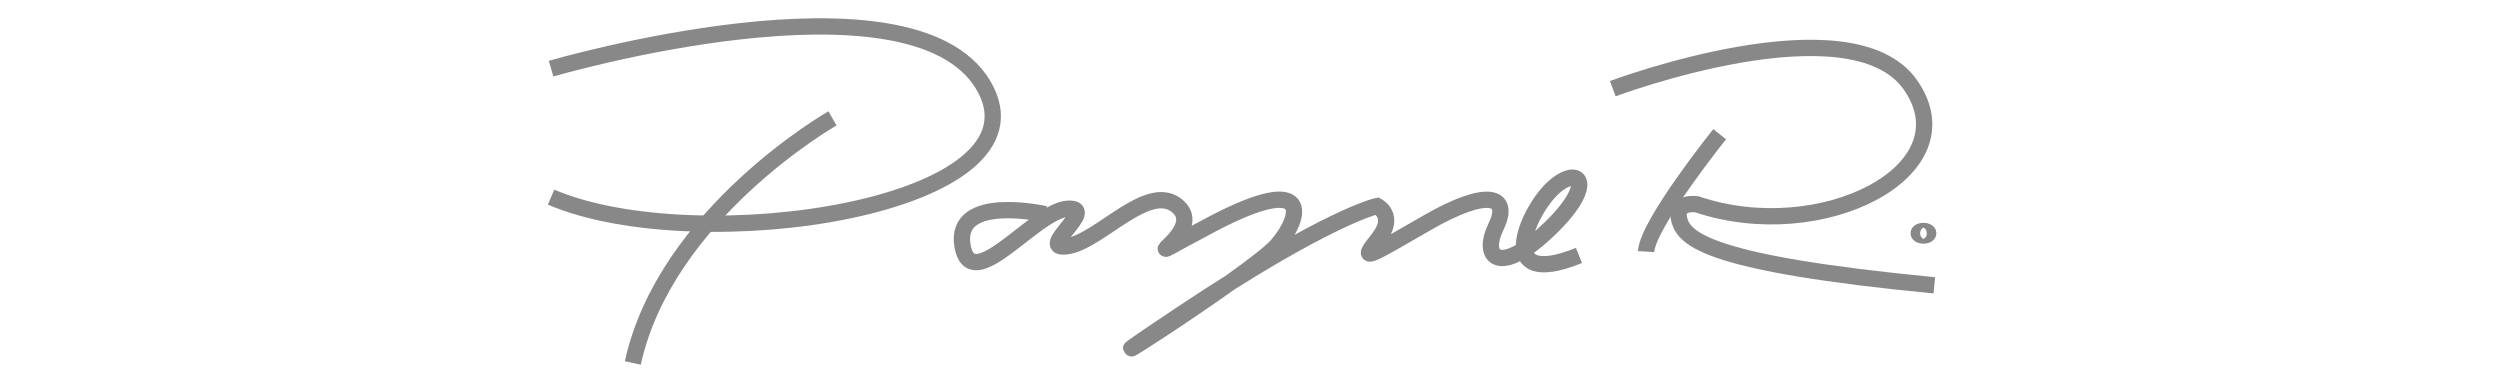 <?xml version="1.0" encoding="utf-8"?>
<!-- Generator: Adobe Illustrator 15.0.0, SVG Export Plug-In . SVG Version: 6.00 Build 0)  -->
<!DOCTYPE svg PUBLIC "-//W3C//DTD SVG 1.1//EN" "http://www.w3.org/Graphics/SVG/1.1/DTD/svg11.dtd">
<svg version="1.1" id="Layer_1" xmlns="http://www.w3.org/2000/svg" xmlns:xlink="http://www.w3.org/1999/xlink" x="0px" y="0px"
	 width="230px" height="35px" viewBox="0 0 230 35" enable-background="new 0 0 230 35" xml:space="preserve">
<g id="Layer_2">
	<path fill="none" stroke="#888888" stroke-width="1.5" stroke-miterlimit="10" d="M50.698,6.315c0,0,33.095-9.669,39.757,1.505
		c6.662,11.174-26.218,16.118-39.757,10.316"/>
	<path fill="none" stroke="#888888" stroke-width="1.5" stroke-miterlimit="10" d="M76.589,10.89c0,0-15.36,8.749-18.369,22.502"/>
	<path fill="none" stroke="#888888" stroke-width="1.5" stroke-miterlimit="10" d="M96.157,19.705c0,0-8.404-1.904-7.611,2.883
		c0.792,4.787,6.636-3.163,9.645-3.379c3.009-0.215-3.009,3.869,0,3.439c3.009-0.432,7.588-6.104,10.241-3.59
		c2.653,2.514-6.019,6.342,3.152,1.525c9.182-4.815,8.204-0.637,5.9,2.002c-2.307,2.641-22.303,15.316-8.764,6.293
		c13.551-9.025,17.982-9.922,17.982-9.922s1.799,0.896,0.081,3.045s-1.075,1.721,4.513-1.505c5.587-3.223,7.721-2.494,6.332,0.364
		c-1.389,2.859,0.331,4.578,4.844,0.281c4.514-4.298,2.793-6.02,0.43-3.87c-2.363,2.149-5.588,9.456,2.363,6.232"/>
	<path fill="none" stroke="#888888" stroke-width="1.5" stroke-miterlimit="10" d="M148.377,8.157c0,0,21.92-8.22,27.4-0.322
		c5.479,7.898-8.221,14.829-19.666,10.96c0,0-2.094-0.322-1.611,1.451c0.484,1.773,2.708,4.004,23.458,6.004"/>
	<path fill="none" stroke="#888888" stroke-width="1.5" stroke-miterlimit="10" d="M158.209,12.348c0,0-6.607,8.22-6.77,10.798"/>
	
		<ellipse fill="none" stroke="#888888" stroke-width="1.5" stroke-miterlimit="10" cx="176.959" cy="21.459" rx="0.436" ry="0.209"/>
</g>
</svg>
